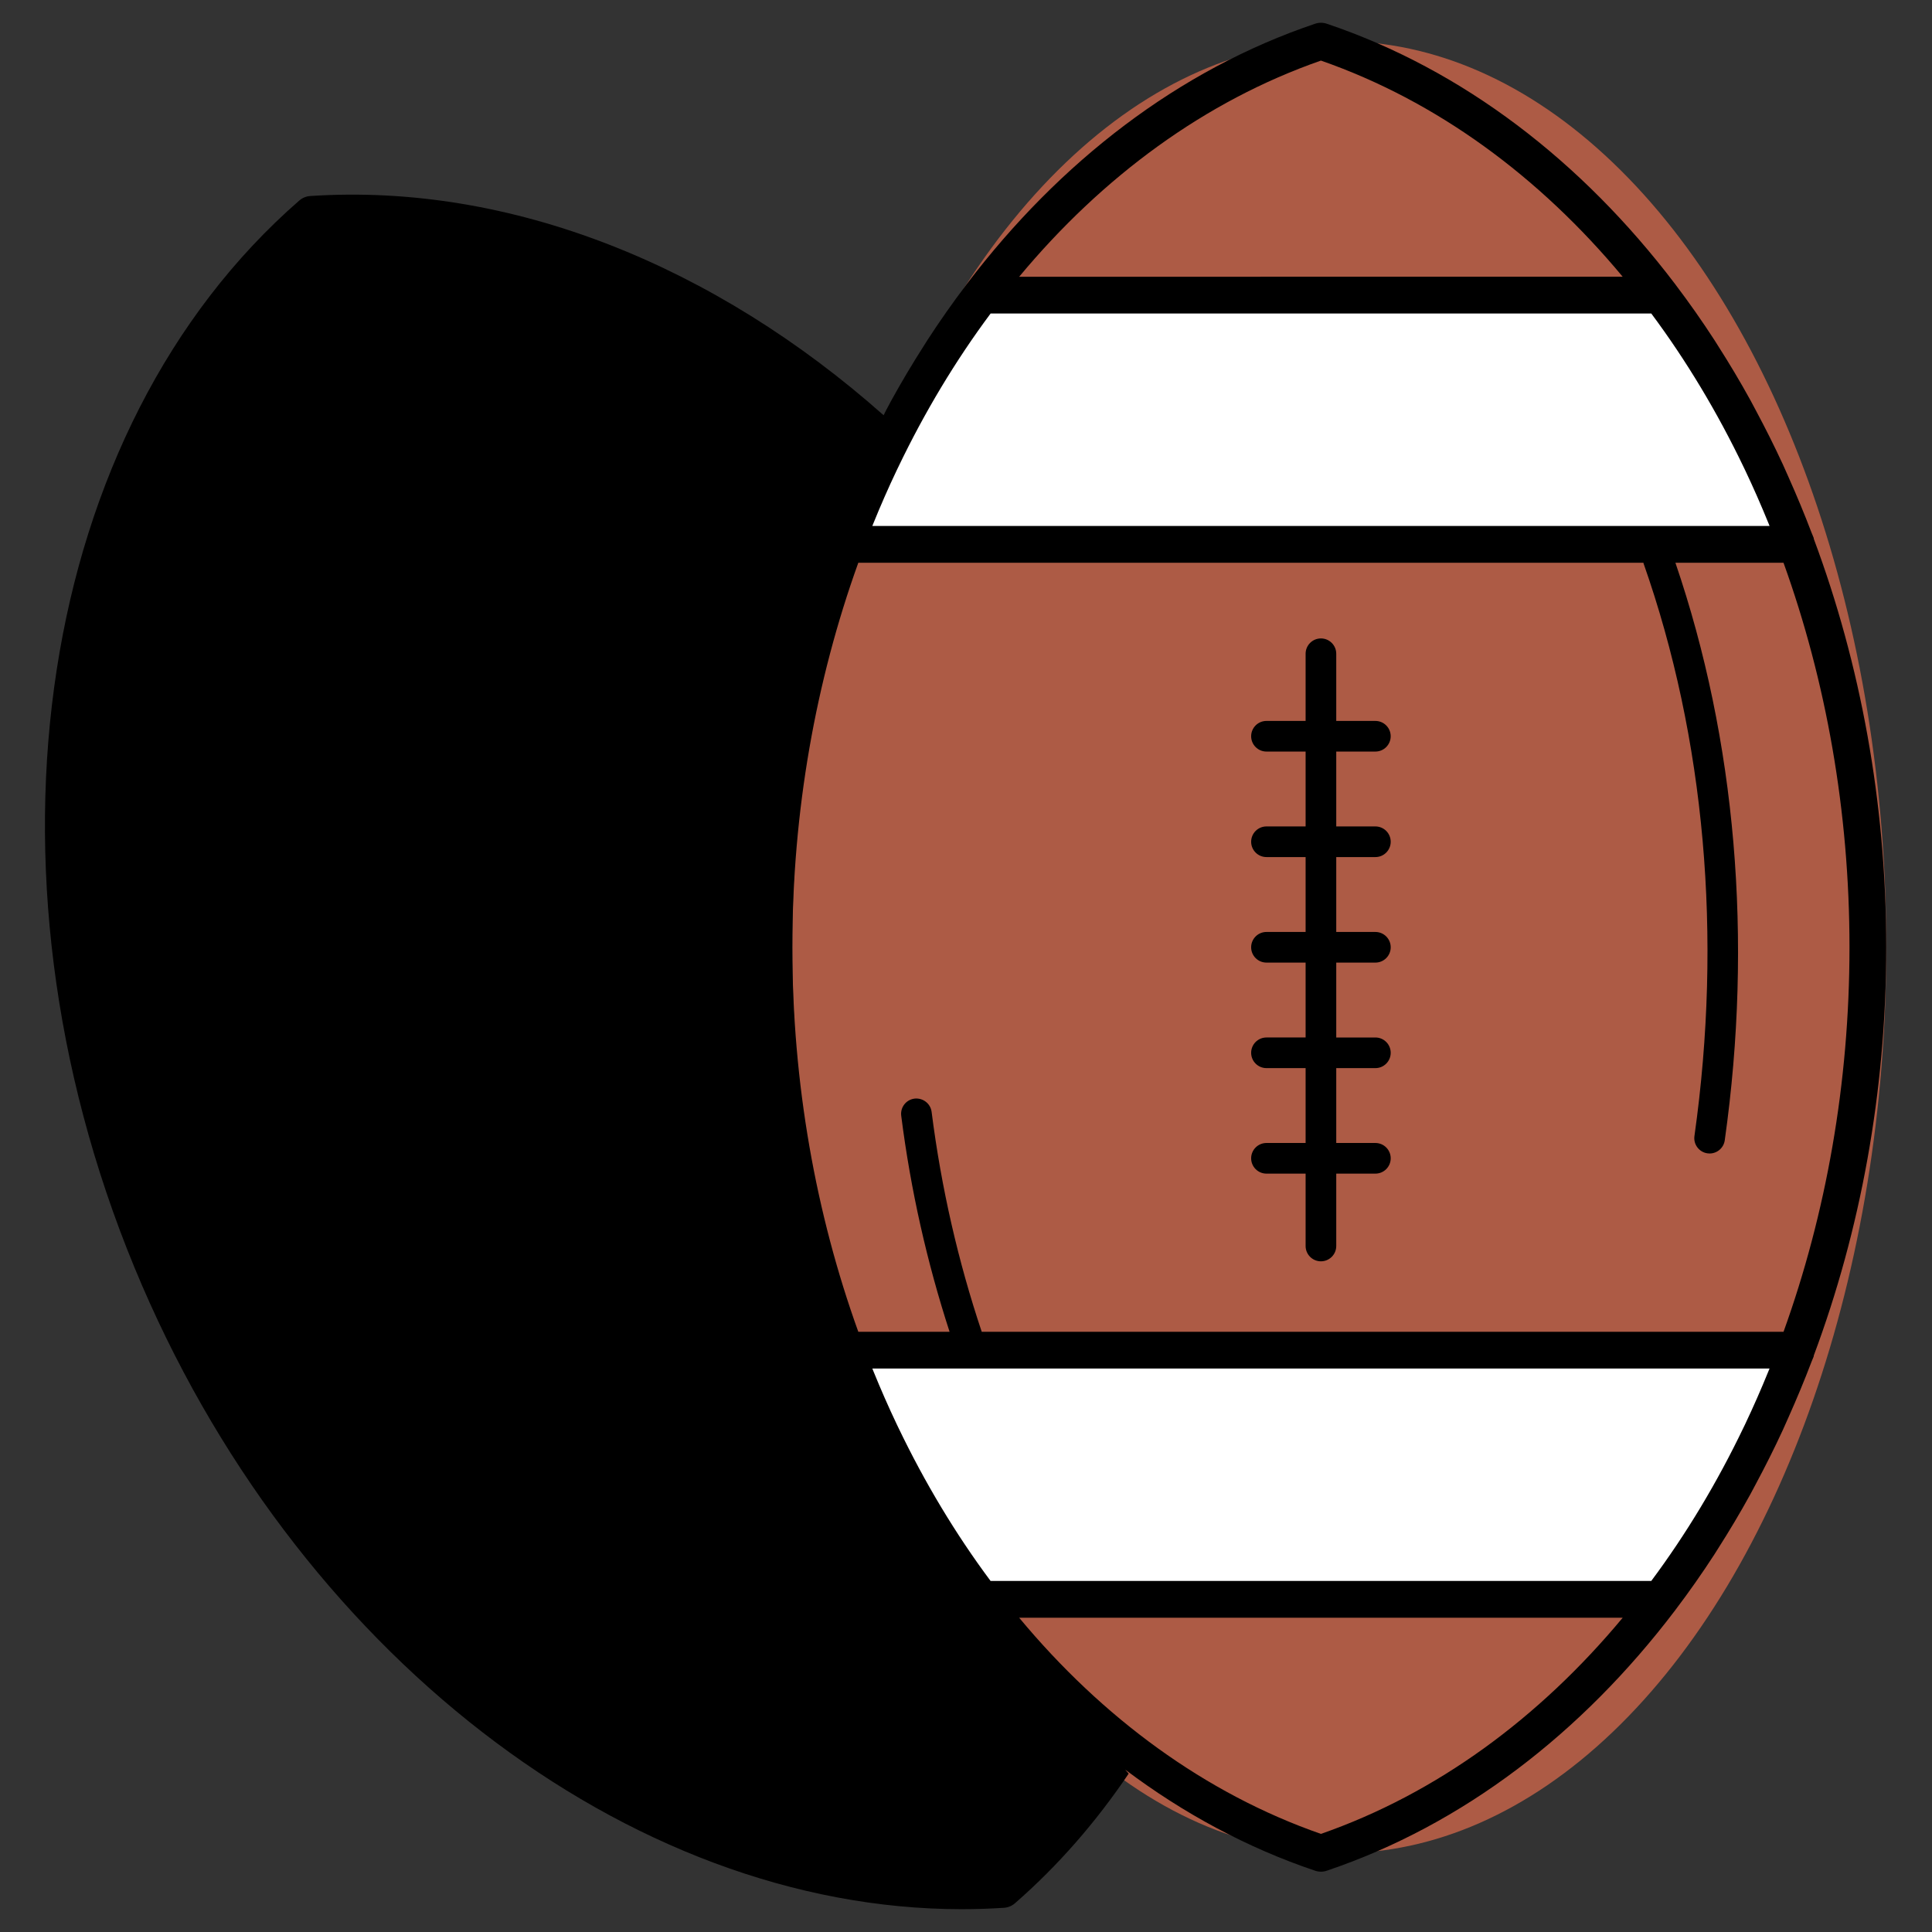 <?xml version="1.0" encoding="utf-8"?>
<!-- Generator: Adobe Illustrator 22.1.0, SVG Export Plug-In . SVG Version: 6.00 Build 0)  -->
<svg version="1.1" xmlns="http://www.w3.org/2000/svg" xmlns:xlink="http://www.w3.org/1999/xlink" x="0px" y="0px"
	 viewBox="22.366 337.079 100 100" enable-background="new 22.366 337.079 100 100" xml:space="preserve">
<rect x="22.366" y="337.079" width="100" height="100" fill="#333333" stroke="none"/>
<g id="background">
	<ellipse fill="#AD5B45" cx="91.688" cy="386.108" rx="28.311" ry="46.898"/>
</g>
<g id="pattern-1">
	<g>
		<path fill="#FFFFFF" d="M74.114,352.356c-2.863,3.763-5.25,8.113-7.041,12.898h49.23c-1.791-4.785-4.178-9.135-7.041-12.898
			H74.114z"/>
		<path fill="#FFFFFF" d="M74.114,419.86h35.147c2.863-3.763,5.25-8.113,7.041-12.898h-49.23
			C68.864,411.747,71.251,416.098,74.114,419.86z"/>
	</g>
</g>
<g id="pattern-2">
	<g>
		<path d="M116.249,364.974c-0.005-0.017,0-0.036-0.006-0.053c-0.034-0.092-0.077-0.177-0.111-0.269
			c-0.371-0.976-0.771-1.932-1.191-2.874c-0.097-0.217-0.191-0.436-0.29-0.651c-0.442-0.957-0.913-1.892-1.404-2.809
			c-0.093-0.173-0.183-0.348-0.277-0.519c-0.531-0.965-1.091-1.902-1.675-2.816c-0.064-0.1-0.126-0.203-0.191-0.303
			c-0.637-0.983-1.305-1.933-2.001-2.852c-0.012-0.016-0.023-0.034-0.035-0.05c-0.001-0.002-0.004-0.003-0.005-0.004
			c-4.812-6.337-10.976-11.092-18.021-13.466c-0.197-0.068-0.411-0.068-0.608,0c-7.046,2.375-13.21,7.129-18.023,13.467
			c-0.001,0.001-0.003,0.002-0.004,0.004c-0.01,0.013-0.018,0.027-0.028,0.04c-0.699,0.922-1.37,1.877-2.01,2.864
			c-0.063,0.097-0.124,0.197-0.186,0.295c-0.585,0.916-1.147,1.856-1.679,2.823c-0.093,0.169-0.182,0.342-0.274,0.513
			c-0.045,0.084-0.084,0.174-0.129,0.258c-8.725-7.739-19.291-12.037-29.68-11.347c-0.207,0.014-0.405,0.096-0.562,0.232
			c-13.568,11.818-17.075,34.53-8.53,55.234c8.198,19.86,25.562,33.207,42.812,33.207c0.731,0,1.464-0.024,2.194-0.072
			c0.207-0.014,0.405-0.096,0.562-0.232c2.245-1.956,4.205-4.218,5.889-6.713c-0.063-0.067-0.118-0.139-0.18-0.207
			c3.018,2.27,6.312,4.048,9.827,5.232c0.099,0.034,0.201,0.051,0.304,0.051s0.205-0.017,0.304-0.051
			c7.047-2.375,13.211-7.13,18.023-13.469c0.001-0.001,0.002-0.002,0.003-0.003c0.008-0.01,0.014-0.021,0.022-0.031
			c0.701-0.925,1.374-1.882,2.016-2.872c0.063-0.097,0.123-0.197,0.186-0.295c0.584-0.915,1.145-1.853,1.676-2.819
			c0.096-0.173,0.187-0.35,0.28-0.525c0.49-0.914,0.959-1.846,1.4-2.801c0.101-0.218,0.196-0.439,0.294-0.659
			c0.419-0.94,0.818-1.894,1.189-2.869c0.035-0.091,0.077-0.177,0.111-0.269c0.006-0.017,0.001-0.036,0.006-0.053
			c2.412-6.461,3.75-13.642,3.75-21.134S118.661,371.434,116.249,364.974z M90.737,340.215c5.991,2.088,11.304,6,15.619,11.188
			H75.118C79.433,346.215,84.747,342.303,90.737,340.215z M68.775,361.431c0.028-0.058,0.056-0.116,0.084-0.174
			c1.367-2.85,2.965-5.513,4.78-7.95h34.198c1.816,2.439,3.415,5.103,4.783,7.956c0.026,0.054,0.052,0.108,0.078,0.162
			c0.427,0.899,0.83,1.818,1.211,2.754c0.017,0.041,0.032,0.082,0.049,0.123H67.518c0.017-0.042,0.033-0.085,0.051-0.127
			C67.947,363.243,68.349,362.327,68.775,361.431z M90.737,432.001c-5.991-2.088-11.305-6-15.62-11.189h31.24
			C102.042,426.001,96.728,429.913,90.737,432.001z M113.907,408.036c-0.381,0.938-0.785,1.859-1.213,2.76
			c-0.024,0.05-0.049,0.1-0.073,0.151c-1.368,2.855-2.968,5.522-4.786,7.962H73.638c-1.816-2.438-3.415-5.103-4.782-7.955
			c-0.026-0.054-0.052-0.108-0.078-0.162c-0.427-0.898-0.829-1.816-1.209-2.75c-0.017-0.042-0.034-0.085-0.051-0.127h46.439
			C113.94,407.955,113.924,407.996,113.907,408.036z M114.682,406.011H73.18c-1.213-3.62-2.094-7.44-2.594-11.382
			c-0.055-0.434-0.454-0.735-0.886-0.686c-0.435,0.055-0.742,0.452-0.687,0.887c0.49,3.863,1.343,7.612,2.503,11.182h-4.724
			c-2.198-6.102-3.415-12.857-3.415-19.903s1.218-13.801,3.415-19.903h40.639c0.003,0.012,0.001,0.023,0.005,0.035
			c3.181,9.048,4.091,19.297,2.634,29.639c-0.061,0.434,0.241,0.834,0.674,0.895c0.037,0.006,0.075,0.008,0.111,0.008
			c0.389,0,0.728-0.286,0.784-0.682c1.467-10.409,0.575-20.729-2.554-29.895h5.595c2.198,6.102,3.415,12.857,3.415,19.903
			S116.879,399.909,114.682,406.011z"/>
		<path d="M93.555,375.98c0.438,0,0.793-0.355,0.793-0.793c0-0.438-0.355-0.793-0.793-0.793H91.53v-3.477
			c0-0.438-0.355-0.793-0.793-0.793c-0.438,0-0.793,0.355-0.793,0.793v3.477h-2.026c-0.438,0-0.793,0.355-0.793,0.793
			c0,0.438,0.355,0.793,0.793,0.793h2.026v3.875h-2.026c-0.438,0-0.793,0.355-0.793,0.793s0.355,0.793,0.793,0.793h2.026v3.876
			h-2.026c-0.438,0-0.793,0.355-0.793,0.793s0.355,0.793,0.793,0.793h2.026v3.876h-2.026c-0.438,0-0.793,0.355-0.793,0.793
			s0.355,0.793,0.793,0.793h2.026v3.875h-2.026c-0.438,0-0.793,0.355-0.793,0.793s0.355,0.793,0.793,0.793h2.026v3.746
			c0,0.438,0.355,0.793,0.793,0.793c0.438,0,0.793-0.355,0.793-0.793v-3.746h2.026c0.438,0,0.793-0.355,0.793-0.793
			s-0.355-0.793-0.793-0.793H91.53v-3.875h2.026c0.438,0,0.793-0.355,0.793-0.793s-0.355-0.793-0.793-0.793H91.53v-3.876h2.026
			c0.438,0,0.793-0.355,0.793-0.793s-0.355-0.793-0.793-0.793H91.53v-3.876h2.026c0.438,0,0.793-0.355,0.793-0.793
			s-0.355-0.793-0.793-0.793H91.53v-3.875H93.555z"/>
	</g>
</g>
</svg>
